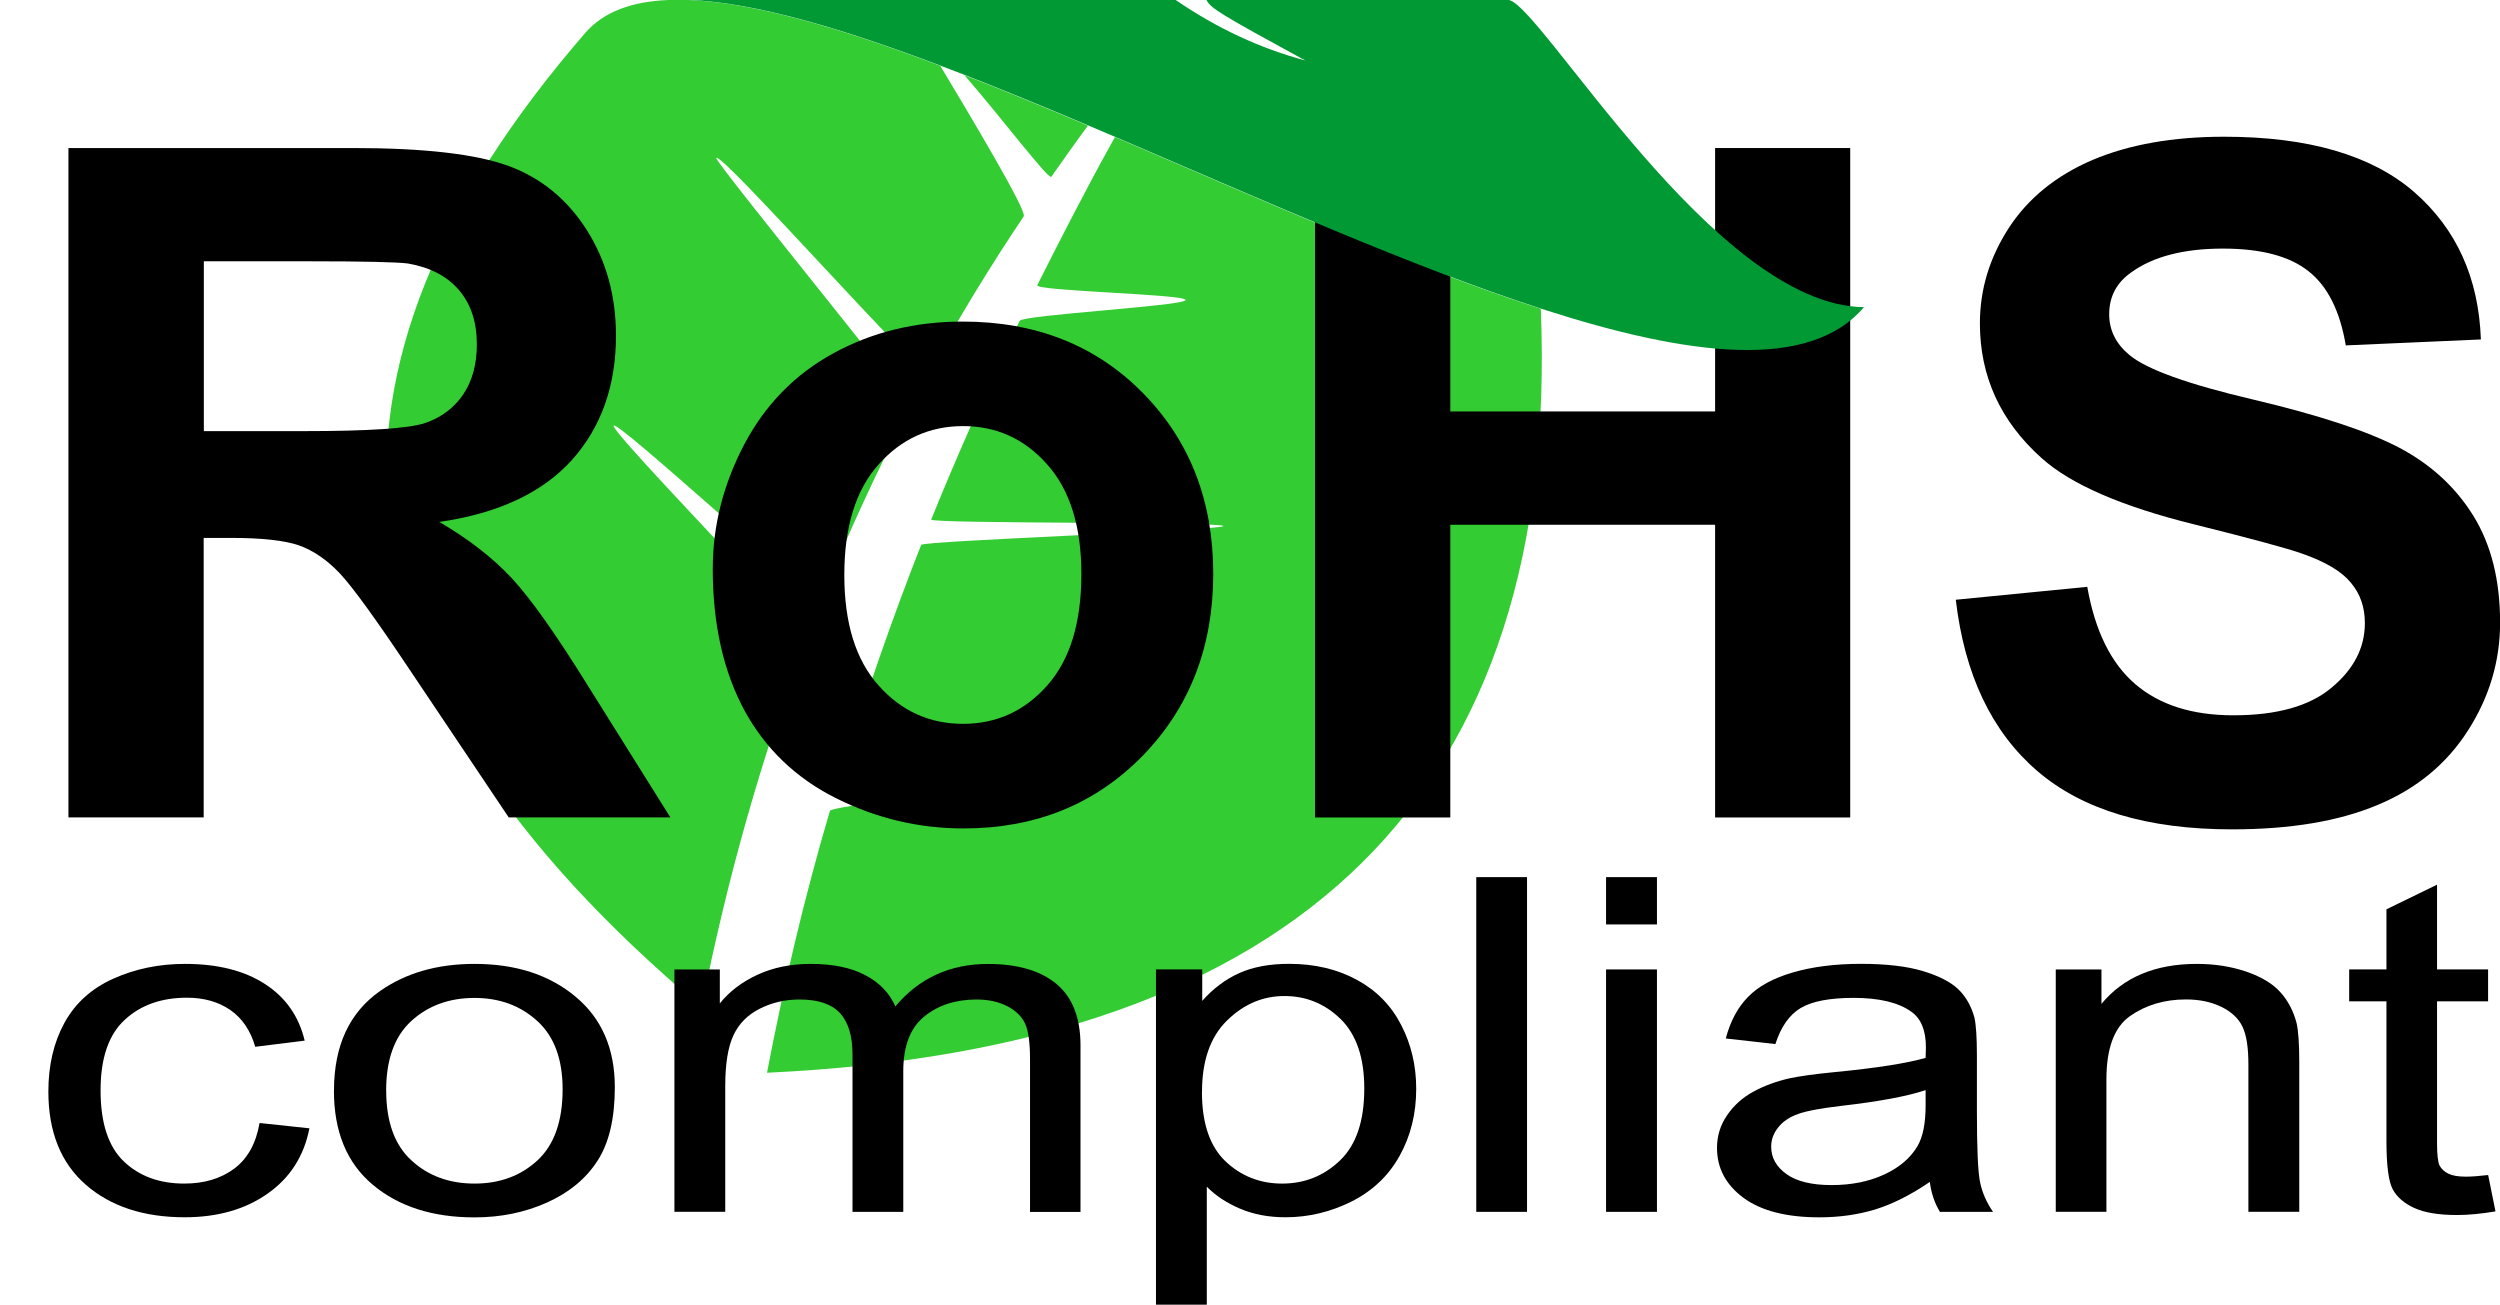 <?xml version="1.0" encoding="UTF-8"?>
<!DOCTYPE svg PUBLIC "-//W3C//DTD SVG 1.1//EN" "http://www.w3.org/Graphics/SVG/1.1/DTD/svg11.dtd">
<!-- Creator: CorelDRAW -->
<svg xmlns="http://www.w3.org/2000/svg" xml:space="preserve" width="67.903mm" height="35.438mm" style="shape-rendering:geometricPrecision; text-rendering:geometricPrecision; image-rendering:optimizeQuality; fill-rule:evenodd; clip-rule:evenodd"
viewBox="0 0 43.334 22.616"
 xmlns:xlink="http://www.w3.org/1999/xlink">
 <defs>
  <style type="text/css">
   <![CDATA[
    .fil2 {fill:#009933}
    .fil0 {fill:#33CC33}
    .fil1 {fill:black;fill-rule:nonzero}
   ]]>
  </style>
 </defs>
 <g id="Warstwa_x0020_1">
  <g id="_272138296">
   <path id="_272138008" class="fil0" d="M15.78 7.049c0.031,-0.06 -3.397,-4.251 -3.365,-4.311 0.071,-0.134 3.603,3.864 3.676,3.731 0.511,-0.931 1.062,-1.838 1.654,-2.719 0.061,-0.091 -0.919,-1.729 -1.446,-2.609 -1.699,-0.643 -3.22,-1.098 -4.369,-1.141l-0.344 0c-0.001,0 -0.002,6.38185e-005 -0.003,0 -0.627,0.026 -1.12,0.202 -1.439,0.571 -5.079,5.866 -4.668,11.259 2.017,16.889 0.441,-2.23 1.043,-4.349 1.803,-6.361 0.045,-0.12 -3.374,-3.601 -3.328,-3.721 0.047,-0.119 3.559,3.123 3.607,3.004 0.46,-1.145 0.973,-2.256 1.538,-3.333z"/>
   <path id="_271891712" class="fil0" d="M16.716 1.302c0.63,0.723 1.463,1.824 1.507,1.762 0.184,-0.258 0.444,-0.632 0.635,-0.886 -0.732,-0.31 -1.45,-0.607 -2.143,-0.876z"/>
   <path id="_272138176" class="fil0" d="M21.203 9.12c-0.029,0.072 -5.208,0.253 -5.236,0.325 -0.509,1.29 -0.954,2.592 -1.364,3.897 -0.039,0.124 4.702,-0.155 4.664,-0.032 -0.035,0.115 -4.848,0.632 -4.882,0.746 -0.447,1.514 -0.798,3.014 -1.09,4.539 9.275,-0.436 13.746,-4.85 13.413,-13.242 -2.263,-0.732 -4.886,-1.911 -7.382,-2.977 -0.022,0.039 -0.044,0.079 -0.066,0.119 -0.434,0.782 -0.89,1.671 -1.28,2.448 -0.052,0.104 2.623,0.156 2.571,0.26 -0.05,0.102 -2.827,0.257 -2.876,0.358 -0.555,1.141 -1.066,2.29 -1.534,3.445 -0.03,0.074 5.091,0.038 5.062,0.112z"/>
  </g>
  <path class="fil1" d="M1.186 14.17l0 -11.604 4.933 0c1.24,0 2.14,0.105 2.702,0.313 0.562,0.208 1.013,0.578 1.351,1.11 0.338,0.535 0.505,1.143 0.505,1.829 0,0.87 -0.257,1.591 -0.767,2.159 -0.511,0.565 -1.278,0.924 -2.296,1.07 0.508,0.297 0.927,0.621 1.256,0.975 0.33,0.354 0.773,0.981 1.332,1.883l1.418 2.264 -2.802 0 -1.694 -2.526c-0.602,-0.902 -1.013,-1.47 -1.235,-1.705 -0.222,-0.235 -0.457,-0.394 -0.705,-0.484 -0.249,-0.086 -0.64,-0.13 -1.181,-0.13l-0.473 0 0 4.844 -2.345 0zm2.345 -6.697l1.732 0c1.124,0 1.826,-0.046 2.107,-0.141 0.278,-0.095 0.497,-0.259 0.657,-0.492 0.157,-0.232 0.238,-0.521 0.238,-0.87 0,-0.392 -0.105,-0.705 -0.313,-0.946 -0.208,-0.24 -0.503,-0.392 -0.883,-0.457 -0.189,-0.024 -0.759,-0.038 -1.71,-0.038l-1.826 0 0 2.942z"/>
  <path id="1" class="fil1" d="M12.355 9.847c0,-0.738 0.184,-1.454 0.546,-2.145 0.365,-0.689 0.881,-1.218 1.548,-1.58 0.667,-0.365 1.413,-0.548 2.237,-0.548 1.27,0 2.313,0.413 3.126,1.24 0.813,0.827 1.218,1.87 1.218,3.131 0,1.27 -0.411,2.323 -1.229,3.161 -0.821,0.837 -1.853,1.254 -3.099,1.254 -0.773,0 -1.505,-0.173 -2.205,-0.521 -0.7,-0.349 -1.232,-0.859 -1.597,-1.532 -0.362,-0.673 -0.546,-1.491 -0.546,-2.458zm2.28 0.119c0,0.835 0.197,1.472 0.594,1.916 0.394,0.443 0.883,0.665 1.464,0.665 0.581,0 1.067,-0.222 1.459,-0.665 0.394,-0.443 0.592,-1.086 0.592,-1.932 0,-0.821 -0.197,-1.456 -0.592,-1.899 -0.392,-0.443 -0.878,-0.665 -1.459,-0.665 -0.581,0 -1.07,0.222 -1.464,0.665 -0.397,0.443 -0.594,1.083 -0.594,1.915z"/>
  <polygon id="12" class="fil1" points="22.794,14.17 22.794,2.566 25.139,2.566 25.139,7.132 29.729,7.132 29.729,2.566 32.071,2.566 32.071,14.17 29.729,14.17 29.729,9.096 25.139,9.096 25.139,14.17 "/>
  <path id="123" class="fil1" d="M33.9 10.396l2.28 -0.224c0.135,0.767 0.413,1.329 0.835,1.689 0.419,0.357 0.983,0.538 1.697,0.538 0.754,0 1.324,-0.159 1.705,-0.481 0.384,-0.319 0.575,-0.692 0.575,-1.118 0,-0.276 -0.081,-0.508 -0.243,-0.7 -0.159,-0.195 -0.44,-0.362 -0.843,-0.503 -0.273,-0.097 -0.9,-0.265 -1.875,-0.508 -1.256,-0.311 -2.137,-0.694 -2.642,-1.148 -0.713,-0.638 -1.07,-1.416 -1.07,-2.334 0,-0.592 0.168,-1.143 0.503,-1.659 0.335,-0.513 0.819,-0.905 1.448,-1.175 0.632,-0.267 1.391,-0.403 2.283,-0.403 1.459,0 2.553,0.319 3.291,0.956 0.735,0.64 1.121,1.491 1.159,2.558l-2.342 0.103c-0.1,-0.597 -0.316,-1.027 -0.646,-1.286 -0.33,-0.262 -0.824,-0.392 -1.483,-0.392 -0.681,0 -1.216,0.138 -1.599,0.419 -0.249,0.178 -0.373,0.419 -0.373,0.719 0,0.276 0.116,0.511 0.349,0.705 0.295,0.249 1.013,0.508 2.153,0.775 1.14,0.27 1.983,0.548 2.529,0.835 0.546,0.289 0.973,0.681 1.283,1.181 0.308,0.5 0.462,1.116 0.462,1.848 0,0.665 -0.184,1.289 -0.554,1.867 -0.37,0.581 -0.892,1.013 -1.567,1.294 -0.675,0.284 -1.518,0.424 -2.526,0.424 -1.467,0 -2.594,-0.338 -3.38,-1.016 -0.786,-0.678 -1.256,-1.667 -1.408,-2.964z"/>
  <path class="fil2" d="M22.622 1.048c-0.785,-0.212 -1.533,-0.561 -2.243,-1.048l-8.441 -0.001c1.15,0.043 2.671,0.498 4.369,1.141 0.138,0.052 0.277,0.106 0.417,0.16 0.692,0.27 1.411,0.566 2.143,0.876 0.155,0.066 0.311,0.132 0.468,0.199 2.497,1.066 5.119,2.245 7.382,2.977 2.552,0.826 4.648,1.084 5.593,-0.028 -1.295,-0.01 -2.699,-1.327 -3.847,-2.648 -1.149,-1.321 -2.065,-2.678 -2.323,-2.677l-5.228 -0c0.071,0.142 0.224,0.238 1.71,1.048z"/>
  <path class="fil1" d="M4.498 19.466l0.865 0.092c-0.094,0.482 -0.336,0.86 -0.726,1.133 -0.389,0.273 -0.868,0.409 -1.436,0.409 -0.71,0 -1.283,-0.188 -1.713,-0.563 -0.432,-0.376 -0.65,-0.915 -0.65,-1.617 0,-0.454 0.093,-0.851 0.279,-1.191 0.187,-0.34 0.469,-0.596 0.85,-0.766 0.379,-0.17 0.793,-0.255 1.239,-0.255 0.564,0 1.027,0.116 1.384,0.347 0.359,0.231 0.589,0.558 0.691,0.983l-0.857 0.107c-0.082,-0.282 -0.225,-0.494 -0.432,-0.638 -0.207,-0.142 -0.458,-0.213 -0.751,-0.213 -0.444,0 -0.805,0.128 -1.082,0.386 -0.277,0.257 -0.416,0.663 -0.416,1.22 0,0.565 0.134,0.975 0.403,1.232 0.267,0.255 0.616,0.384 1.047,0.384 0.346,0 0.633,-0.086 0.865,-0.258 0.232,-0.172 0.379,-0.435 0.441,-0.792z"/>
  <path id="1" class="fil1" d="M5.789 18.904c0,-0.778 0.267,-1.355 0.803,-1.729 0.446,-0.311 0.99,-0.467 1.633,-0.467 0.715,0 1.299,0.189 1.752,0.569 0.454,0.378 0.68,0.901 0.68,1.568 0,0.542 -0.1,0.967 -0.301,1.277 -0.2,0.311 -0.493,0.551 -0.875,0.723 -0.384,0.172 -0.802,0.257 -1.256,0.257 -0.726,0 -1.314,-0.188 -1.764,-0.566 -0.449,-0.377 -0.673,-0.92 -0.673,-1.63zm0.905 0c0,0.539 0.145,0.942 0.436,1.209 0.291,0.269 0.656,0.403 1.096,0.403 0.438,0 0.802,-0.135 1.092,-0.404 0.289,-0.269 0.434,-0.679 0.434,-1.231 0,-0.52 -0.145,-0.915 -0.438,-1.182 -0.292,-0.267 -0.655,-0.401 -1.089,-0.401 -0.439,0 -0.805,0.134 -1.096,0.4 -0.291,0.266 -0.436,0.669 -0.436,1.206z"/>
  <path id="12" class="fil1" d="M11.69 21.006l0 -4.202 0.787 0 0 0.589c0.164,-0.205 0.381,-0.371 0.651,-0.496 0.271,-0.126 0.579,-0.189 0.925,-0.189 0.384,0 0.7,0.065 0.945,0.195 0.247,0.13 0.421,0.309 0.521,0.542 0.412,-0.49 0.947,-0.736 1.605,-0.736 0.516,0 0.912,0.116 1.189,0.347 0.277,0.231 0.416,0.586 0.416,1.066l0 2.885 -0.875 0 0 -2.648c0,-0.285 -0.028,-0.49 -0.085,-0.616 -0.059,-0.124 -0.162,-0.226 -0.311,-0.303 -0.15,-0.076 -0.327,-0.115 -0.529,-0.115 -0.366,0 -0.668,0.099 -0.91,0.296 -0.24,0.196 -0.362,0.511 -0.362,0.943l0 2.442 -0.88 0 0 -2.73c0,-0.317 -0.072,-0.555 -0.215,-0.713 -0.144,-0.158 -0.377,-0.238 -0.705,-0.238 -0.247,0 -0.476,0.053 -0.686,0.159 -0.21,0.105 -0.364,0.259 -0.458,0.462 -0.095,0.204 -0.142,0.497 -0.142,0.879l0 2.18 -0.88 0z"/>
  <path id="123" class="fil1" d="M20.037 22.616l0 -5.813 0.802 0 0 0.546c0.189,-0.213 0.402,-0.374 0.641,-0.481 0.237,-0.107 0.526,-0.161 0.865,-0.161 0.444,0 0.835,0.093 1.174,0.277 0.341,0.185 0.596,0.446 0.768,0.782 0.174,0.336 0.261,0.705 0.261,1.106 0,0.43 -0.095,0.817 -0.287,1.162 -0.19,0.344 -0.468,0.608 -0.832,0.792 -0.364,0.182 -0.746,0.274 -1.147,0.274 -0.294,0 -0.556,-0.05 -0.79,-0.15 -0.234,-0.1 -0.424,-0.227 -0.574,-0.38l0 2.045 -0.88 0zm0.797 -3.688c0,0.54 0.135,0.94 0.406,1.2 0.271,0.258 0.6,0.388 0.984,0.388 0.391,0 0.726,-0.134 1.005,-0.403 0.279,-0.267 0.419,-0.682 0.419,-1.244 0,-0.536 -0.137,-0.936 -0.409,-1.204 -0.272,-0.266 -0.598,-0.4 -0.975,-0.4 -0.376,0 -0.708,0.142 -0.997,0.426 -0.289,0.284 -0.432,0.697 -0.432,1.237z"/>
  <polygon id="1234" class="fil1" points="25.589,21.006 25.589,15.204 26.469,15.204 26.469,21.006 "/>
  <path id="12345" class="fil1" d="M27.839 16.024l0 -0.82 0.882 0 0 0.82 -0.882 0zm0 4.982l0 -4.202 0.882 0 0 4.202 -0.882 0z"/>
  <path id="123456" class="fil1" d="M33.451 20.487c-0.327,0.224 -0.641,0.382 -0.942,0.476 -0.302,0.092 -0.626,0.138 -0.972,0.138 -0.571,0 -1.009,-0.112 -1.316,-0.338 -0.306,-0.226 -0.459,-0.515 -0.459,-0.865 0,-0.207 0.057,-0.394 0.174,-0.565 0.115,-0.17 0.267,-0.307 0.454,-0.409 0.189,-0.103 0.399,-0.181 0.635,-0.234 0.172,-0.036 0.432,-0.073 0.782,-0.107 0.711,-0.069 1.236,-0.15 1.571,-0.246 0.003,-0.097 0.005,-0.159 0.005,-0.185 0,-0.29 -0.084,-0.496 -0.25,-0.613 -0.224,-0.162 -0.559,-0.242 -1.002,-0.242 -0.414,0 -0.72,0.058 -0.919,0.176 -0.197,0.118 -0.342,0.326 -0.438,0.624l-0.86 -0.096c0.078,-0.297 0.207,-0.539 0.386,-0.721 0.179,-0.184 0.439,-0.326 0.778,-0.424 0.339,-0.099 0.731,-0.149 1.179,-0.149 0.444,0 0.803,0.043 1.08,0.127 0.277,0.085 0.481,0.19 0.613,0.319 0.13,0.128 0.22,0.289 0.274,0.485 0.028,0.122 0.043,0.34 0.043,0.657l0 0.95c0,0.663 0.018,1.082 0.057,1.256 0.037,0.176 0.112,0.344 0.222,0.505l-0.92 0c-0.09,-0.147 -0.15,-0.32 -0.175,-0.519zm-0.073 -1.591c-0.321,0.107 -0.8,0.196 -1.438,0.27 -0.362,0.042 -0.62,0.089 -0.768,0.142 -0.15,0.053 -0.267,0.13 -0.347,0.232 -0.082,0.101 -0.124,0.213 -0.124,0.338 0,0.19 0.09,0.349 0.267,0.475 0.177,0.126 0.437,0.189 0.78,0.189 0.339,0 0.641,-0.059 0.905,-0.18 0.264,-0.12 0.459,-0.285 0.583,-0.493 0.095,-0.161 0.142,-0.398 0.142,-0.712l0 -0.262z"/>
  <path id="1234567" class="fil1" d="M35.634 21.006l0 -4.202 0.792 0 0 0.597c0.382,-0.462 0.933,-0.693 1.653,-0.693 0.314,0 0.601,0.046 0.863,0.136 0.264,0.092 0.459,0.211 0.589,0.359 0.132,0.147 0.222,0.323 0.276,0.525 0.032,0.132 0.048,0.363 0.048,0.693l0 2.584 -0.882 0 0 -2.557c0,-0.289 -0.033,-0.507 -0.102,-0.651 -0.068,-0.143 -0.19,-0.258 -0.364,-0.343 -0.175,-0.086 -0.379,-0.13 -0.615,-0.13 -0.376,0 -0.698,0.097 -0.972,0.289 -0.272,0.193 -0.408,0.558 -0.408,1.097l0 2.295 -0.88 0z"/>
  <path id="12345678" class="fil1" d="M43.129 20.368l0.127 0.63c-0.247,0.042 -0.469,0.063 -0.665,0.063 -0.321,0 -0.568,-0.041 -0.745,-0.123 -0.175,-0.081 -0.299,-0.189 -0.371,-0.323 -0.072,-0.132 -0.109,-0.413 -0.109,-0.84l0 -2.418 -0.646 0 0 -0.554 0.646 0 0 -1.041 0.877 -0.427 0 1.468 0.885 0 0 0.554 -0.885 0 0 2.457c0,0.204 0.015,0.334 0.045,0.392 0.032,0.058 0.082,0.104 0.152,0.139 0.07,0.034 0.17,0.051 0.301,0.051 0.099,0 0.227,-0.009 0.388,-0.028z"/>
 </g>
</svg>
